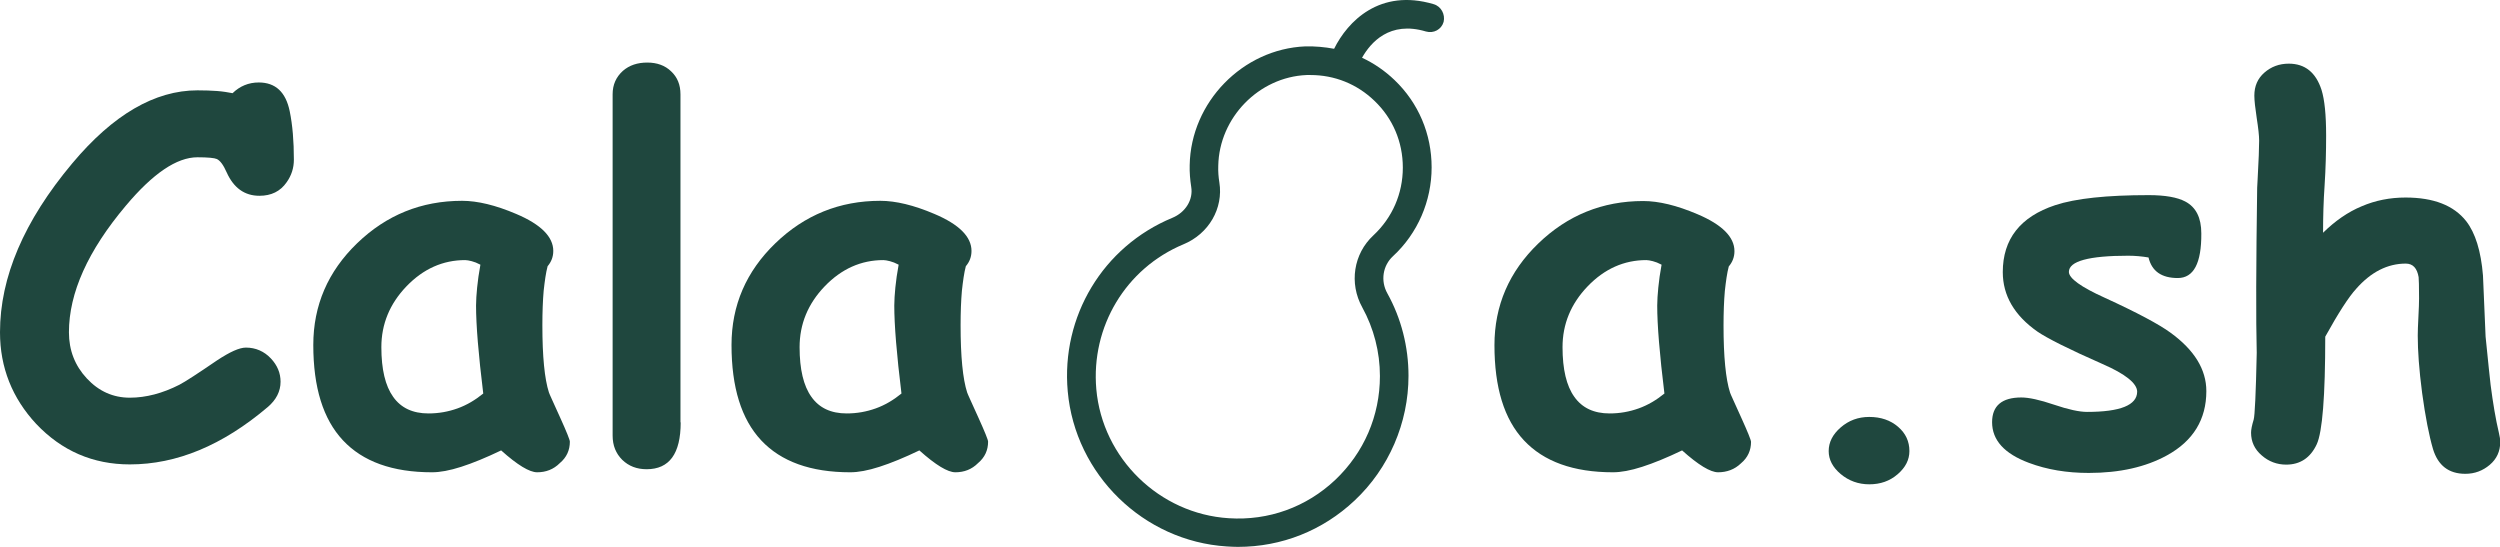 <svg width="160" height="35" viewBox="0 0 160 35" fill="none" xmlns="http://www.w3.org/2000/svg">
<g clip-path="url(#clip0_5412_21222)">
<path d="M16.602 12.53C15.652 12.53 14.954 12.026 14.507 11.032C14.298 10.556 14.088 10.276 13.879 10.178C13.726 10.108 13.307 10.066 12.636 10.066C11.31 10.066 9.788 11.102 8.057 13.16C5.627 16.044 4.412 18.746 4.412 21.266C4.412 22.414 4.789 23.394 5.557 24.22C6.325 25.046 7.247 25.452 8.308 25.452C9.341 25.452 10.402 25.172 11.477 24.626C11.854 24.43 12.65 23.912 13.879 23.072C14.703 22.526 15.317 22.246 15.736 22.246C16.364 22.246 16.909 22.484 17.342 22.946C17.747 23.38 17.956 23.87 17.956 24.43C17.956 25.046 17.677 25.592 17.132 26.054C14.242 28.504 11.31 29.722 8.308 29.722C5.948 29.722 3.951 28.854 2.318 27.132C0.782 25.48 0 23.52 0 21.266C0 17.738 1.536 14.14 4.622 10.458C7.233 7.336 9.914 5.782 12.636 5.782C13.097 5.782 13.516 5.796 13.893 5.824C14.27 5.852 14.591 5.908 14.884 5.964C15.345 5.516 15.904 5.278 16.56 5.278C17.635 5.278 18.291 5.894 18.543 7.126C18.724 8.008 18.808 9.044 18.808 10.22C18.808 10.752 18.654 11.228 18.347 11.662C17.942 12.25 17.356 12.53 16.602 12.53Z" fill="#1F473E"/>
<path d="M34.377 30.226C33.888 30.226 33.12 29.764 32.073 28.826C31.109 29.288 30.258 29.638 29.518 29.876C28.777 30.114 28.163 30.226 27.647 30.226C25.119 30.226 23.22 29.54 21.95 28.182C20.679 26.824 20.051 24.794 20.051 22.078C20.051 19.544 20.986 17.374 22.857 15.568C24.728 13.762 26.962 12.852 29.573 12.852C30.565 12.852 31.724 13.132 33.036 13.692C34.628 14.364 35.41 15.162 35.41 16.058C35.41 16.436 35.284 16.758 35.047 17.038C34.935 17.458 34.865 17.976 34.795 18.606C34.74 19.236 34.712 19.978 34.712 20.818C34.712 22.806 34.851 24.248 35.131 25.116C35.159 25.214 35.41 25.746 35.857 26.74C36.262 27.636 36.471 28.154 36.471 28.266C36.471 28.812 36.262 29.274 35.829 29.638C35.424 30.044 34.935 30.226 34.377 30.226ZM30.467 19.558C30.467 19.222 30.495 18.83 30.537 18.396C30.579 17.962 30.649 17.472 30.746 16.94C30.537 16.828 30.355 16.758 30.188 16.716C30.02 16.674 29.881 16.646 29.769 16.646C28.345 16.646 27.088 17.206 26.013 18.326C24.938 19.446 24.407 20.748 24.407 22.218C24.407 23.632 24.659 24.696 25.161 25.396C25.664 26.11 26.418 26.46 27.423 26.46C28.079 26.46 28.694 26.348 29.28 26.138C29.867 25.928 30.411 25.606 30.928 25.186C30.621 22.68 30.467 20.804 30.467 19.558Z" fill="#1F473E"/>
<path d="M43.564 27.034C43.564 29.036 42.838 30.03 41.386 30.03C40.758 30.03 40.241 29.834 39.822 29.428C39.417 29.022 39.208 28.518 39.208 27.874V6.034C39.208 5.418 39.431 4.928 39.864 4.536C40.283 4.172 40.8 4.004 41.428 4.004C42.042 4.004 42.559 4.186 42.95 4.564C43.355 4.942 43.55 5.432 43.55 6.034V27.034H43.564Z" fill="#1F473E"/>
<path d="M61.143 30.226C60.654 30.226 59.887 29.764 58.839 28.826C57.876 29.288 57.024 29.638 56.284 29.876C55.544 30.114 54.93 30.226 54.413 30.226C51.886 30.226 49.987 29.54 48.716 28.182C47.446 26.824 46.817 24.794 46.817 22.078C46.817 19.544 47.753 17.374 49.624 15.568C51.495 13.762 53.729 12.852 56.34 12.852C57.331 12.852 58.49 13.132 59.803 13.692C61.395 14.364 62.176 15.162 62.176 16.058C62.176 16.436 62.051 16.758 61.813 17.038C61.702 17.458 61.632 17.976 61.562 18.606C61.506 19.236 61.478 19.978 61.478 20.818C61.478 22.806 61.618 24.248 61.897 25.116C61.925 25.214 62.176 25.746 62.623 26.74C63.028 27.636 63.238 28.154 63.238 28.266C63.238 28.812 63.028 29.274 62.595 29.638C62.191 30.044 61.702 30.226 61.143 30.226ZM57.234 19.558C57.234 19.222 57.262 18.83 57.303 18.396C57.345 17.962 57.415 17.472 57.513 16.94C57.303 16.828 57.122 16.758 56.954 16.716C56.787 16.674 56.647 16.646 56.535 16.646C55.111 16.646 53.855 17.206 52.779 18.326C51.704 19.446 51.174 20.748 51.174 22.218C51.174 23.632 51.425 24.696 51.928 25.396C52.43 26.11 53.184 26.46 54.19 26.46C54.846 26.46 55.46 26.348 56.047 26.138C56.633 25.928 57.178 25.606 57.694 25.186C57.387 22.68 57.234 20.804 57.234 19.558Z" fill="#1F473E"/>
<path d="M109.957 30.226C109.469 30.226 108.701 29.764 107.654 28.826C106.69 29.288 105.838 29.638 105.098 29.876C104.358 30.114 103.744 30.226 103.227 30.226C100.7 30.226 98.801 29.54 97.531 28.182C96.26 26.824 95.645 24.794 95.645 22.092C95.645 19.558 96.581 17.388 98.452 15.582C100.323 13.776 102.557 12.866 105.168 12.866C106.16 12.866 107.318 13.146 108.631 13.706C110.223 14.378 111.005 15.176 111.005 16.072C111.005 16.45 110.879 16.772 110.642 17.052C110.53 17.472 110.46 17.99 110.39 18.62C110.334 19.25 110.306 19.992 110.306 20.832C110.306 22.82 110.446 24.262 110.725 25.13C110.753 25.228 111.005 25.76 111.451 26.754C111.856 27.65 112.066 28.168 112.066 28.28C112.066 28.826 111.856 29.288 111.423 29.652C111.019 30.044 110.516 30.226 109.957 30.226ZM106.062 19.558C106.062 19.222 106.09 18.83 106.132 18.396C106.173 17.962 106.243 17.472 106.341 16.94C106.132 16.828 105.95 16.758 105.783 16.716C105.615 16.674 105.475 16.646 105.364 16.646C103.939 16.646 102.683 17.206 101.608 18.326C100.532 19.446 100.002 20.748 100.002 22.218C100.002 23.632 100.253 24.696 100.756 25.396C101.259 26.11 102.013 26.46 103.018 26.46C103.674 26.46 104.288 26.348 104.875 26.138C105.461 25.928 106.006 25.606 106.523 25.186C106.215 22.68 106.062 20.804 106.062 19.558Z" fill="#1F473E"/>
<path d="M119.633 30.996C118.935 30.996 118.321 30.772 117.804 30.338C117.287 29.904 117.036 29.414 117.036 28.868C117.036 28.308 117.287 27.804 117.804 27.356C118.321 26.908 118.921 26.684 119.633 26.684C120.373 26.684 120.988 26.894 121.476 27.314C121.965 27.734 122.202 28.252 122.202 28.868C122.202 29.428 121.951 29.918 121.448 30.352C120.946 30.786 120.345 30.996 119.633 30.996Z" fill="#1F473E"/>
<path d="M139.377 17.794C138.343 17.794 137.715 17.36 137.505 16.478C137.087 16.408 136.654 16.366 136.207 16.366C133.68 16.366 132.409 16.716 132.409 17.402C132.409 17.808 133.177 18.368 134.699 19.054C136.779 20.006 138.19 20.762 138.916 21.294C140.438 22.4 141.206 23.646 141.206 25.032C141.206 26.838 140.368 28.224 138.678 29.148C137.324 29.89 135.662 30.268 133.68 30.268C132.283 30.268 131.013 30.058 129.854 29.624C128.276 29.036 127.494 28.168 127.494 27.02C127.494 25.97 128.122 25.438 129.365 25.438C129.854 25.438 130.552 25.592 131.46 25.9C132.367 26.208 133.079 26.362 133.568 26.362C135.704 26.362 136.765 25.928 136.779 25.074C136.779 24.542 136.039 23.94 134.559 23.296C132.395 22.344 131.013 21.644 130.398 21.224C128.918 20.188 128.178 18.914 128.178 17.416C128.178 15.302 129.295 13.874 131.529 13.132C132.842 12.698 134.839 12.488 137.519 12.488C138.567 12.488 139.349 12.628 139.851 12.894C140.549 13.258 140.884 13.944 140.884 14.938C140.898 16.842 140.396 17.794 139.377 17.794Z" fill="#1F473E"/>
<path d="M148.676 14.896C149.444 14.14 150.268 13.566 151.148 13.202C152.027 12.824 152.963 12.642 153.954 12.642C155.755 12.642 157.04 13.146 157.836 14.154C158.422 14.91 158.785 16.072 158.911 17.64C158.967 18.942 159.023 20.23 159.078 21.546C159.246 23.24 159.358 24.276 159.4 24.64C159.553 25.816 159.721 26.824 159.93 27.706C159.986 27.93 160.014 28.126 160.014 28.294C160.014 28.882 159.79 29.372 159.344 29.75C158.897 30.128 158.38 30.324 157.78 30.324C156.719 30.324 156.034 29.792 155.713 28.742C155.462 27.888 155.225 26.684 155.015 25.144C154.82 23.66 154.736 22.442 154.736 21.476C154.736 21.21 154.75 20.818 154.778 20.286C154.806 19.754 154.82 19.362 154.82 19.096C154.82 18.312 154.806 17.864 154.792 17.738C154.694 17.164 154.429 16.87 153.968 16.87C152.809 16.87 151.748 17.402 150.798 18.48C150.31 19.012 149.653 20.034 148.816 21.546C148.816 25.354 148.634 27.65 148.271 28.434C147.866 29.302 147.21 29.736 146.316 29.736C145.73 29.736 145.199 29.54 144.753 29.148C144.292 28.756 144.068 28.266 144.068 27.692C144.068 27.496 144.124 27.216 144.236 26.852C144.306 26.614 144.376 25.2 144.431 22.582C144.376 20.468 144.389 16.94 144.459 12.012L144.487 11.494C144.557 10.248 144.585 9.422 144.585 9.002C144.585 8.68 144.529 8.19 144.431 7.56C144.334 6.916 144.278 6.44 144.278 6.118C144.278 5.516 144.487 5.026 144.92 4.648C145.353 4.27 145.87 4.074 146.484 4.074C147.517 4.074 148.215 4.634 148.578 5.754C148.774 6.384 148.872 7.35 148.872 8.666C148.872 9.716 148.844 10.794 148.774 11.872C148.704 12.866 148.676 13.888 148.676 14.896Z" fill="#1F473E"/>
<path d="M91.75 0.266C88.301 -0.756 86.249 1.372 85.383 3.122C84.783 3.01 84.168 2.954 83.54 2.968C79.533 3.136 76.21 6.538 76.14 10.57C76.126 11.032 76.168 11.508 76.237 11.956C76.377 12.782 75.874 13.594 75.023 13.944C70.596 15.778 67.902 20.244 68.335 25.046C68.809 30.366 73.18 34.636 78.513 34.972C78.751 34.986 78.988 35 79.225 35C82.018 35 84.643 33.964 86.696 32.032C88.888 29.974 90.144 27.062 90.144 24.052C90.144 22.204 89.684 20.384 88.79 18.774C88.343 17.976 88.497 16.996 89.153 16.394C90.731 14.938 91.624 12.866 91.624 10.71C91.624 8.582 90.787 6.594 89.251 5.124C88.622 4.522 87.924 4.046 87.17 3.696C87.715 2.73 88.93 1.316 91.261 2.016C91.75 2.156 92.253 1.89 92.392 1.4C92.504 0.924 92.239 0.406 91.75 0.266ZM89.781 10.724C89.781 12.39 89.111 13.93 87.896 15.064C86.626 16.24 86.332 18.13 87.184 19.67C87.924 21.014 88.315 22.526 88.315 24.066C88.315 26.614 87.296 28.966 85.453 30.716C83.61 32.452 81.194 33.334 78.639 33.166C74.199 32.886 70.555 29.33 70.164 24.906C69.814 20.902 72.049 17.178 75.735 15.638C77.368 14.966 78.304 13.328 78.039 11.676C77.983 11.326 77.955 10.976 77.969 10.612C78.025 7.532 80.566 4.928 83.624 4.802C83.707 4.802 83.791 4.802 83.875 4.802C85.411 4.802 86.849 5.376 87.966 6.454C89.139 7.574 89.781 9.086 89.781 10.724Z" fill="#1F473E"/>
</g>
<defs>
<clipPath id="clip0_5412_21222">
<rect width="160" height="35" fill="white"/>
</clipPath>
</defs>
</svg>
